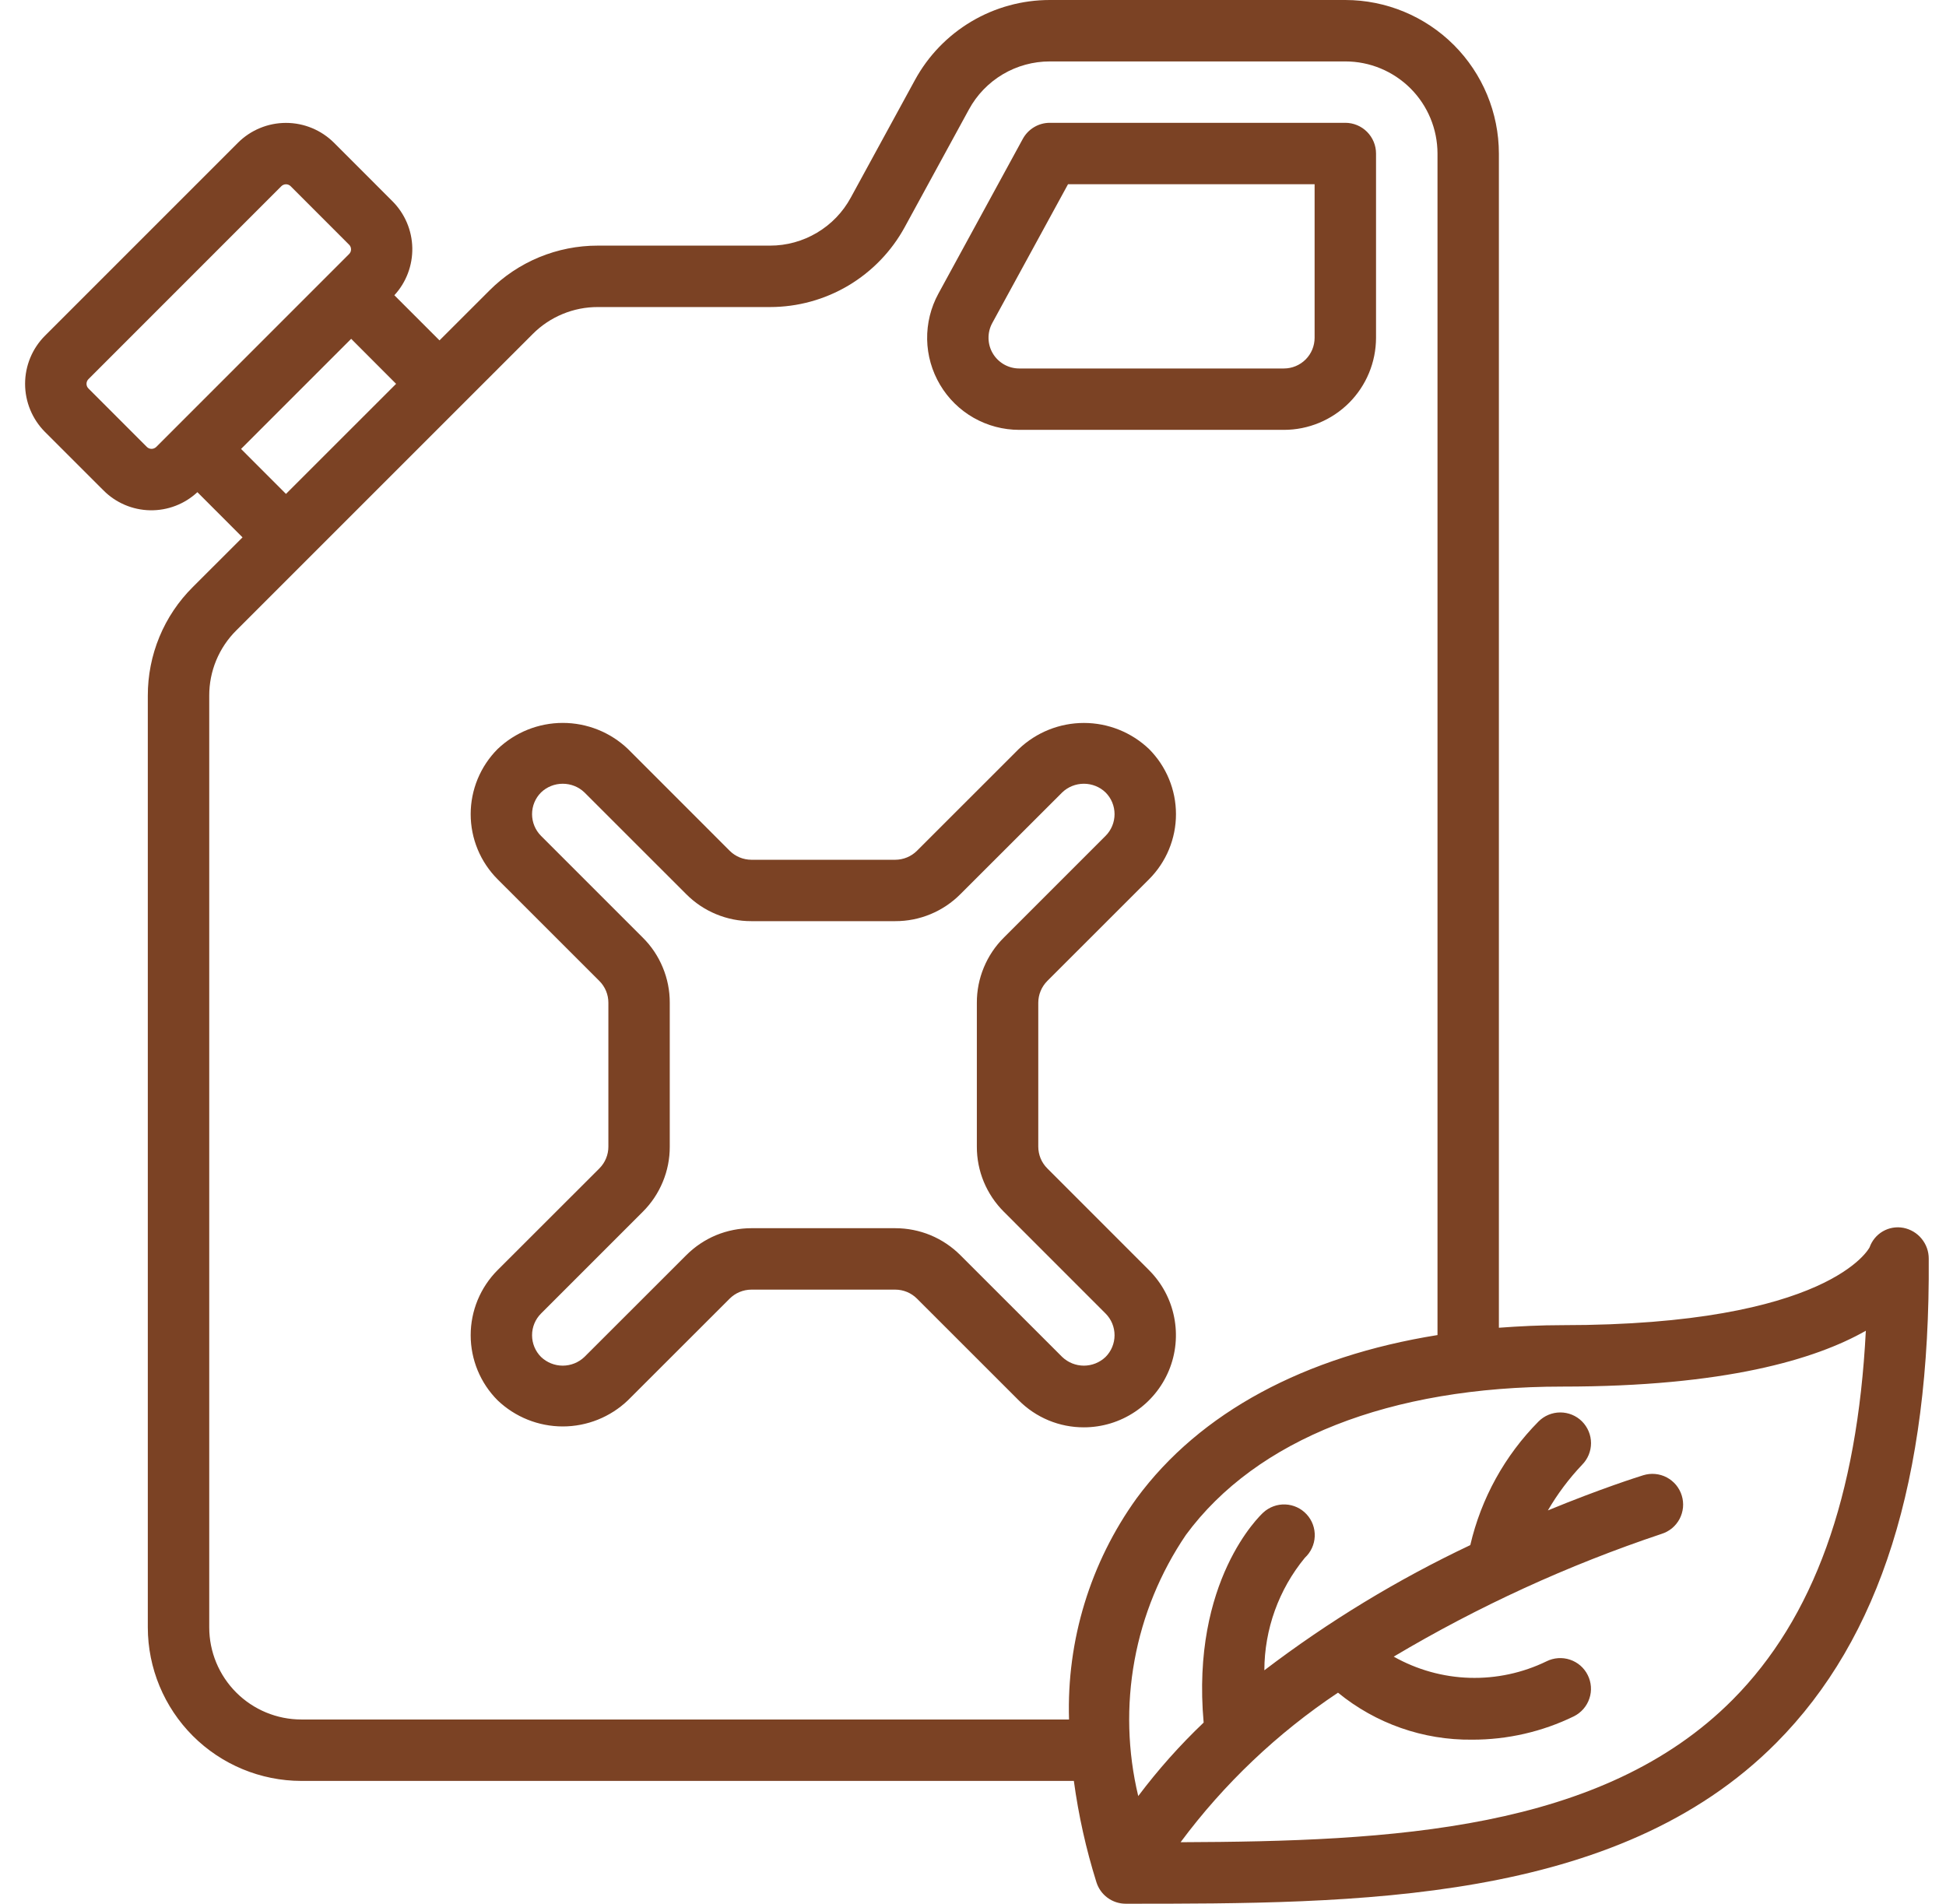 <svg width="46" height="45" viewBox="0 0 46 45" fill="none" xmlns="http://www.w3.org/2000/svg">
<path d="M24.093 10.161H30.349C30.927 10.161 31.48 9.931 31.889 9.523C32.297 9.115 32.526 8.561 32.527 7.984V3.629C32.527 3.437 32.45 3.252 32.314 3.116C32.178 2.98 31.994 2.903 31.801 2.903H24.815C24.685 2.903 24.557 2.938 24.445 3.005C24.333 3.071 24.241 3.167 24.178 3.281L22.182 6.941C22.001 7.272 21.91 7.645 21.916 8.023C21.923 8.401 22.028 8.77 22.221 9.095C22.413 9.42 22.687 9.689 23.015 9.876C23.344 10.063 23.715 10.161 24.093 10.161ZM23.456 7.635L25.246 4.355H31.075V7.984C31.075 8.176 30.999 8.361 30.863 8.497C30.727 8.633 30.542 8.71 30.349 8.71H24.093C23.967 8.71 23.843 8.677 23.734 8.615C23.624 8.552 23.533 8.463 23.468 8.354C23.404 8.246 23.369 8.123 23.367 7.996C23.365 7.87 23.395 7.746 23.456 7.635ZM44.99 29.023C44.824 28.992 44.653 29.022 44.507 29.106C44.361 29.191 44.25 29.325 44.194 29.484C44.185 29.503 43.245 31.324 36.929 31.324C36.415 31.324 35.919 31.349 35.431 31.385V3.629C35.43 2.667 35.047 1.745 34.367 1.064C33.686 0.384 32.764 0.001 31.802 1.78427e-07H24.815C24.163 -0 23.523 0.175 22.962 0.508C22.401 0.841 21.94 1.319 21.628 1.891L20.111 4.671C19.925 5.015 19.648 5.302 19.312 5.501C18.976 5.701 18.592 5.807 18.201 5.806H14.132C13.655 5.805 13.183 5.899 12.743 6.081C12.302 6.264 11.902 6.532 11.566 6.87L10.389 8.046L9.322 6.979C9.602 6.675 9.754 6.274 9.746 5.86C9.738 5.447 9.571 5.052 9.279 4.759L7.896 3.375C7.594 3.074 7.186 2.905 6.76 2.905C6.334 2.905 5.925 3.074 5.624 3.375L1.062 7.937C0.762 8.238 0.593 8.647 0.593 9.073C0.593 9.498 0.762 9.907 1.062 10.209L2.446 11.592C2.738 11.886 3.133 12.054 3.547 12.062C3.962 12.07 4.363 11.916 4.666 11.634L5.733 12.702L4.556 13.878C4.218 14.214 3.95 14.614 3.768 15.055C3.586 15.495 3.493 15.968 3.494 16.445V38.468C3.495 39.43 3.878 40.352 4.558 41.033C5.239 41.713 6.161 42.096 7.123 42.097H25.384C25.494 42.908 25.672 43.709 25.917 44.49C25.963 44.638 26.055 44.767 26.18 44.859C26.305 44.951 26.456 45 26.61 45C32.048 45 38.212 45 41.988 41.198C44.449 38.722 45.628 34.978 45.592 29.753C45.593 29.58 45.533 29.413 45.423 29.28C45.314 29.146 45.161 29.056 44.991 29.023H44.99ZM3.473 10.566L2.091 9.183C2.061 9.154 2.045 9.114 2.045 9.073C2.045 9.032 2.061 8.992 2.09 8.963L6.651 4.401C6.665 4.387 6.682 4.375 6.701 4.368C6.72 4.36 6.74 4.356 6.76 4.356C6.781 4.356 6.801 4.36 6.82 4.368C6.839 4.375 6.856 4.387 6.87 4.401L8.253 5.785C8.282 5.814 8.298 5.854 8.298 5.895C8.298 5.936 8.282 5.975 8.253 6.004L3.692 10.566C3.662 10.594 3.623 10.61 3.582 10.61C3.541 10.61 3.502 10.594 3.473 10.566ZM5.698 10.612L8.301 8.009L9.363 9.073L6.76 11.675L5.698 10.612ZM4.946 38.468V16.445C4.945 16.159 5.001 15.875 5.11 15.611C5.22 15.346 5.38 15.106 5.583 14.904L12.592 7.896C12.794 7.693 13.034 7.532 13.298 7.423C13.563 7.313 13.846 7.257 14.132 7.258H18.201C18.853 7.258 19.493 7.083 20.054 6.75C20.614 6.417 21.075 5.939 21.387 5.367L22.904 2.587C23.091 2.243 23.367 1.957 23.703 1.757C24.04 1.557 24.424 1.452 24.815 1.452H31.803C32.38 1.452 32.933 1.682 33.342 2.09C33.75 2.498 33.979 3.052 33.98 3.629V31.558C30.842 32.061 28.365 33.383 26.866 35.419C25.773 36.938 25.212 38.775 25.27 40.645H7.123C6.546 40.645 5.992 40.415 5.584 40.007C5.176 39.599 4.946 39.045 4.946 38.468ZM40.959 40.175C37.875 43.28 32.895 43.527 27.907 43.546C28.935 42.163 30.194 40.967 31.628 40.011C32.521 40.742 33.643 41.135 34.797 41.122C35.631 41.124 36.456 40.935 37.206 40.569C37.291 40.526 37.367 40.467 37.43 40.395C37.492 40.323 37.54 40.24 37.57 40.149C37.601 40.059 37.613 39.963 37.606 39.868C37.599 39.773 37.574 39.68 37.531 39.595C37.489 39.51 37.43 39.434 37.358 39.371C37.286 39.309 37.202 39.261 37.112 39.231C36.929 39.17 36.73 39.184 36.557 39.27C35.991 39.545 35.367 39.679 34.737 39.66C34.108 39.641 33.493 39.468 32.945 39.159C34.945 37.969 37.066 36.997 39.273 36.259C39.364 36.231 39.449 36.185 39.523 36.125C39.596 36.064 39.657 35.989 39.702 35.905C39.746 35.821 39.774 35.728 39.783 35.633C39.792 35.538 39.782 35.443 39.754 35.352C39.726 35.26 39.68 35.176 39.62 35.102C39.559 35.029 39.484 34.968 39.4 34.923C39.316 34.878 39.223 34.851 39.128 34.842C39.033 34.833 38.938 34.843 38.846 34.871C38.73 34.907 37.851 35.183 36.589 35.703C36.816 35.314 37.086 34.953 37.396 34.626C37.532 34.49 37.609 34.305 37.609 34.113C37.609 33.92 37.532 33.736 37.396 33.599C37.26 33.463 37.075 33.387 36.883 33.387C36.69 33.387 36.505 33.464 36.369 33.6C35.571 34.405 35.012 35.417 34.755 36.523C33.034 37.337 31.402 38.328 29.887 39.482C29.889 38.511 30.228 37.571 30.845 36.822C30.986 36.691 31.07 36.51 31.078 36.318C31.086 36.125 31.018 35.938 30.887 35.796C30.757 35.654 30.576 35.57 30.383 35.562C30.191 35.554 30.003 35.623 29.862 35.753C29.789 35.819 28.152 37.361 28.452 40.718C27.889 41.254 27.372 41.835 26.906 42.455C26.654 41.404 26.624 40.312 26.818 39.249C27.012 38.185 27.427 37.174 28.034 36.28C29.697 34.021 32.856 32.776 36.929 32.776C40.77 32.776 42.913 32.134 44.105 31.456C43.904 35.39 42.868 38.252 40.959 40.175ZM25.622 33.739C26.052 33.739 26.473 33.611 26.83 33.371C27.188 33.132 27.467 32.792 27.631 32.395C27.796 31.997 27.839 31.56 27.755 31.137C27.672 30.715 27.465 30.328 27.16 30.023L24.756 27.618C24.689 27.551 24.635 27.471 24.598 27.382C24.562 27.294 24.543 27.199 24.543 27.103V23.703C24.543 23.607 24.562 23.512 24.599 23.424C24.635 23.336 24.689 23.256 24.756 23.188L27.161 20.784C27.569 20.376 27.798 19.822 27.798 19.245C27.798 18.668 27.569 18.114 27.161 17.705C26.746 17.31 26.195 17.089 25.622 17.089C25.048 17.089 24.497 17.31 24.082 17.705L21.676 20.11C21.54 20.246 21.355 20.322 21.163 20.323H17.761C17.569 20.322 17.384 20.246 17.248 20.11L14.844 17.705C14.429 17.309 13.877 17.088 13.303 17.088C12.73 17.088 12.178 17.309 11.763 17.705C11.355 18.114 11.126 18.668 11.126 19.245C11.126 19.822 11.355 20.376 11.763 20.784L14.168 23.188C14.236 23.256 14.289 23.336 14.326 23.424C14.363 23.513 14.381 23.608 14.381 23.703V27.104C14.381 27.199 14.363 27.294 14.326 27.382C14.29 27.47 14.236 27.55 14.169 27.618L11.763 30.022C11.355 30.431 11.126 30.984 11.126 31.562C11.126 32.139 11.355 32.693 11.763 33.101C12.178 33.497 12.729 33.718 13.303 33.718C13.876 33.718 14.427 33.497 14.842 33.101L17.248 30.697C17.384 30.561 17.569 30.485 17.761 30.484H21.163C21.355 30.484 21.54 30.561 21.676 30.697L24.081 33.101C24.283 33.304 24.523 33.465 24.788 33.575C25.052 33.684 25.335 33.74 25.622 33.739ZM21.162 29.032H17.761C17.475 29.032 17.192 29.088 16.927 29.197C16.663 29.307 16.424 29.468 16.222 29.67L13.815 32.075C13.677 32.207 13.493 32.281 13.302 32.281C13.111 32.281 12.927 32.207 12.789 32.075C12.653 31.939 12.577 31.754 12.577 31.562C12.577 31.369 12.653 31.185 12.789 31.049L15.195 28.643C15.398 28.441 15.558 28.201 15.667 27.937C15.777 27.673 15.833 27.39 15.832 27.104V23.703C15.833 23.416 15.777 23.133 15.667 22.869C15.558 22.604 15.397 22.364 15.194 22.163L12.789 19.758C12.653 19.622 12.577 19.437 12.577 19.245C12.577 19.052 12.653 18.868 12.789 18.732C12.927 18.599 13.111 18.526 13.302 18.526C13.494 18.526 13.678 18.599 13.816 18.732L16.221 21.136C16.423 21.339 16.663 21.5 16.927 21.609C17.191 21.719 17.474 21.775 17.761 21.774H21.162C21.448 21.775 21.732 21.719 21.996 21.609C22.26 21.5 22.5 21.339 22.702 21.136L25.108 18.732C25.246 18.599 25.43 18.526 25.621 18.526C25.812 18.526 25.996 18.599 26.134 18.732C26.27 18.868 26.346 19.052 26.346 19.245C26.346 19.437 26.27 19.622 26.134 19.758L23.729 22.163C23.526 22.364 23.365 22.605 23.256 22.869C23.146 23.133 23.09 23.417 23.091 23.703V27.104C23.09 27.39 23.146 27.673 23.256 27.938C23.366 28.202 23.527 28.442 23.73 28.644L26.134 31.049C26.27 31.185 26.346 31.369 26.346 31.562C26.346 31.754 26.27 31.939 26.134 32.075C25.996 32.207 25.812 32.281 25.621 32.281C25.43 32.281 25.246 32.207 25.108 32.075L22.702 29.67C22.5 29.468 22.26 29.307 21.996 29.197C21.732 29.088 21.448 29.032 21.162 29.032Z" fill="#7B4224"/>
</svg>
